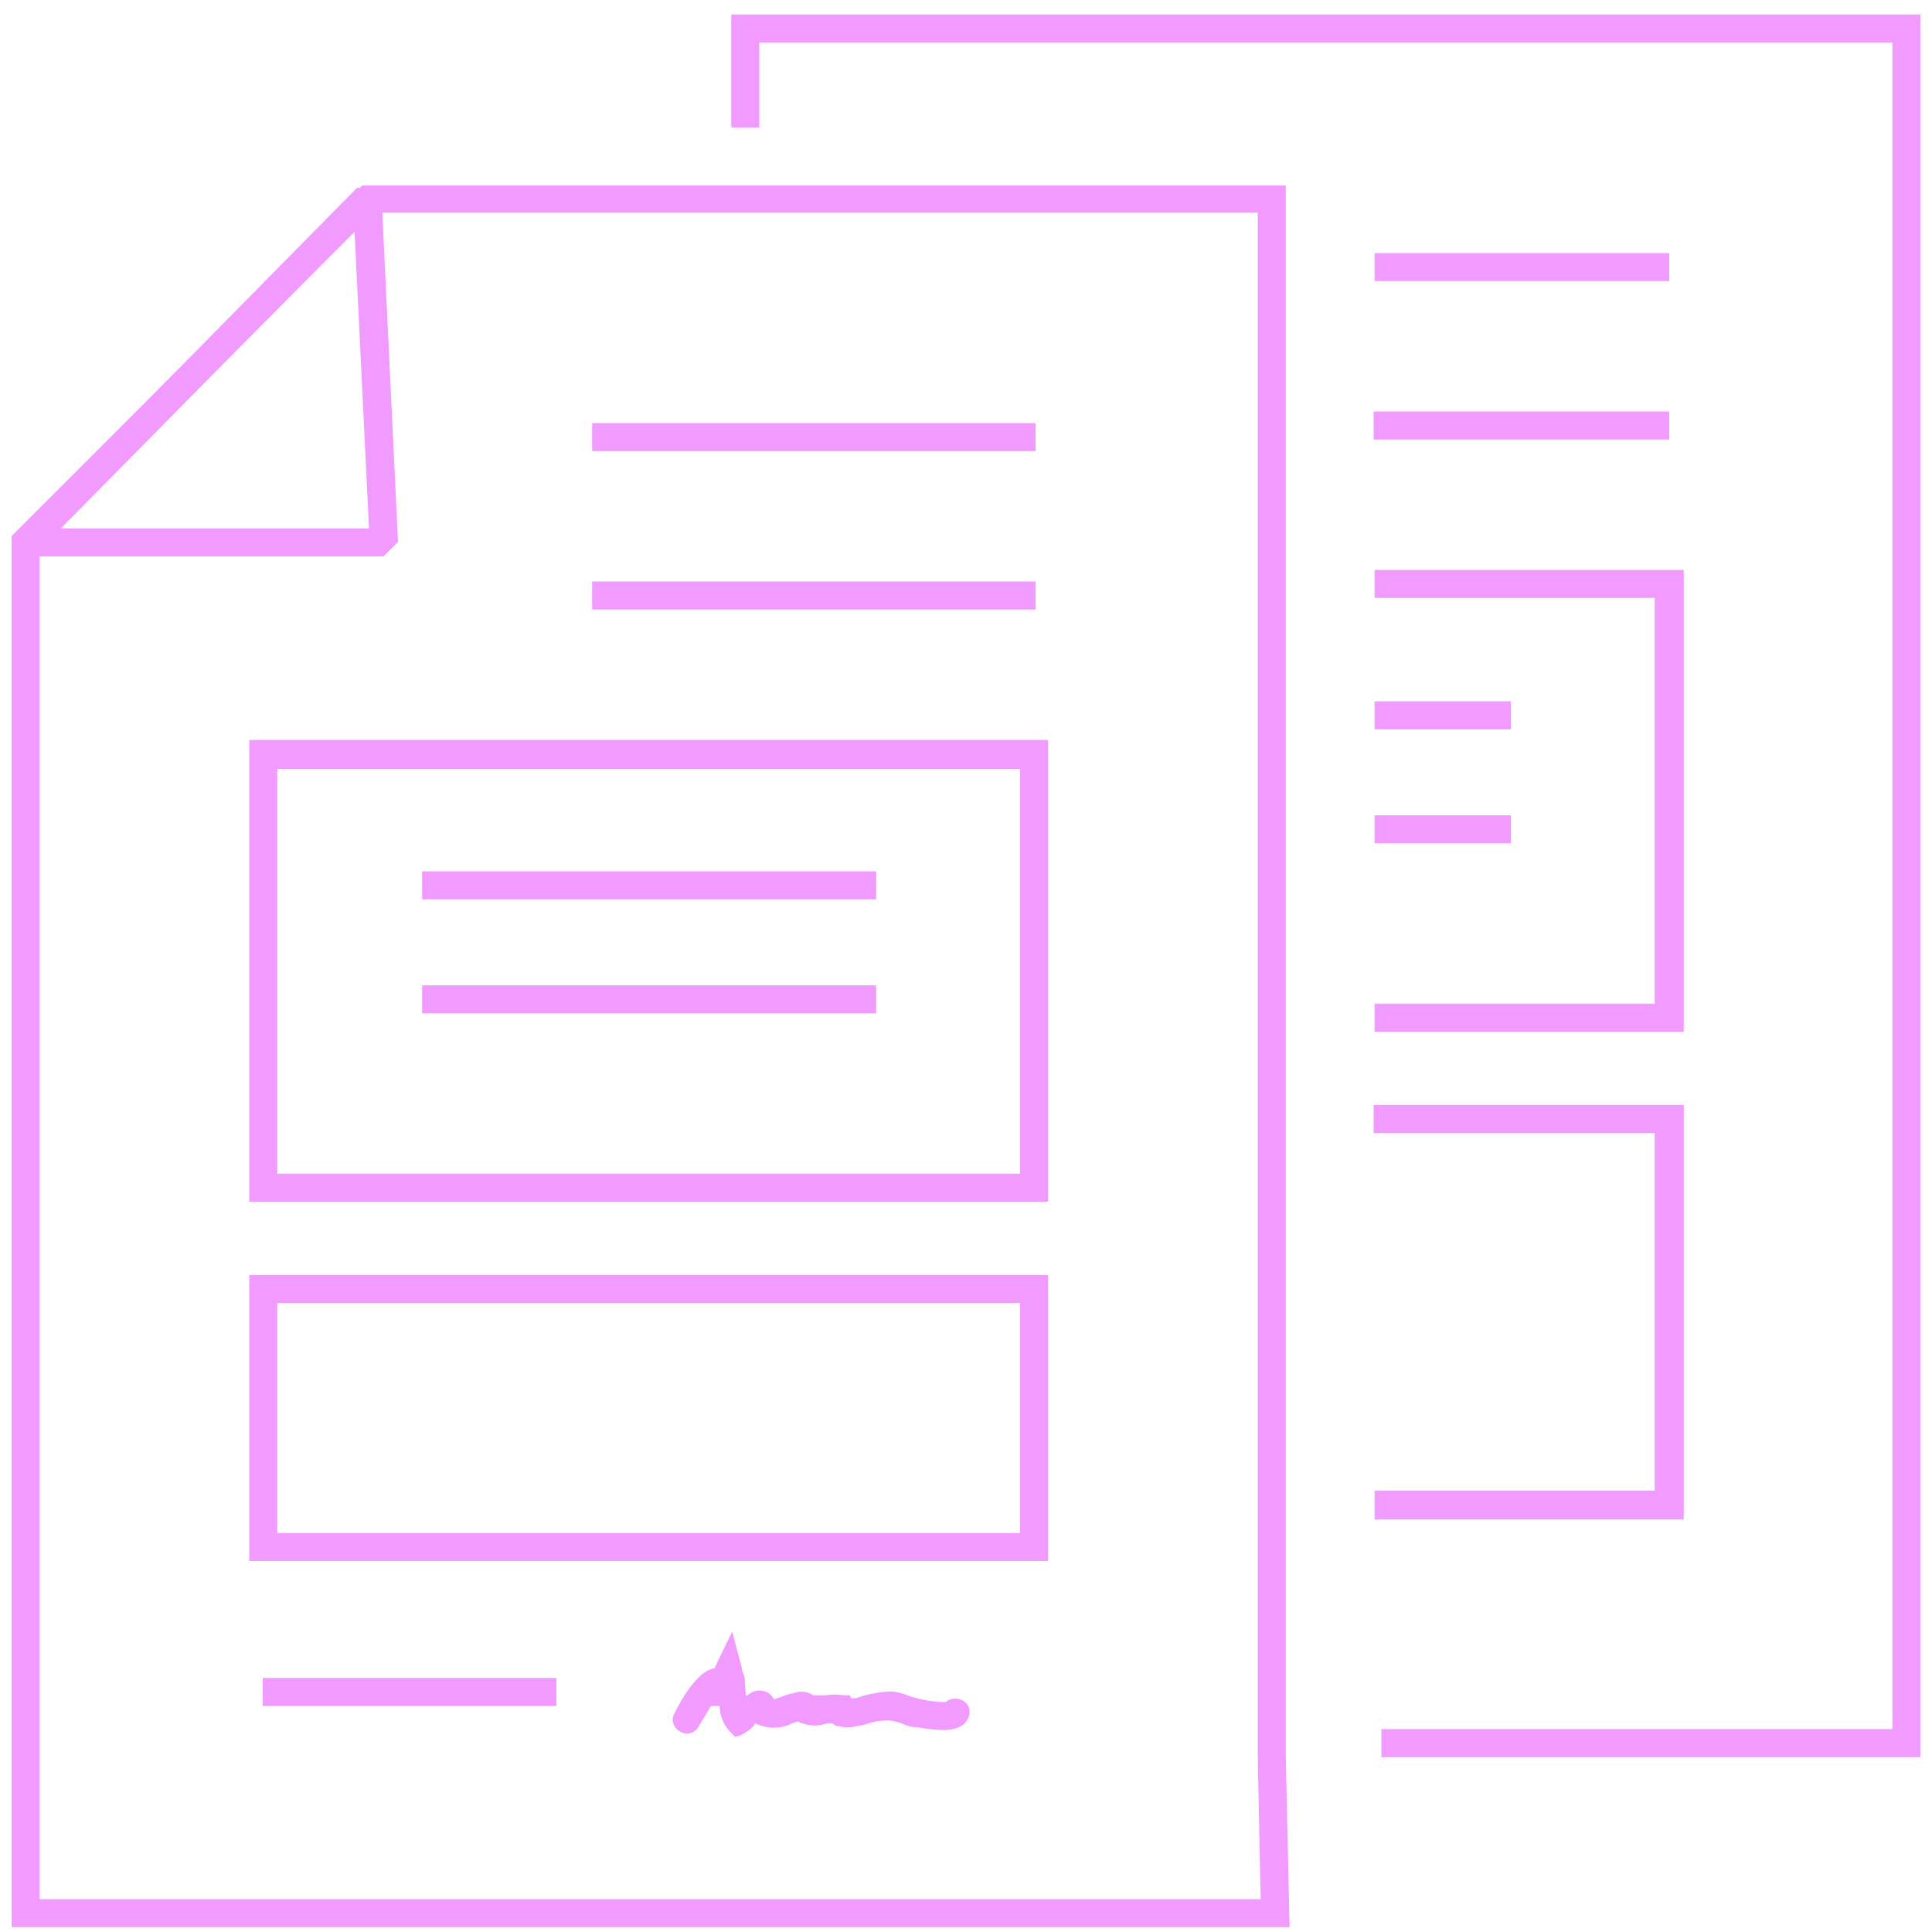 <?xml version="1.0" encoding="UTF-8"?>
<svg xmlns="http://www.w3.org/2000/svg" id="Ebene_1" data-name="Ebene 1" version="1.1" viewBox="0 0 200 200">
  <defs>
    <style>
      .cls-1 {
        fill: #f19aff;
        stroke-width: 0px;
      }
    </style>
  </defs>
  <path class="cls-1" d="M39.7,57.6H2.8l-1-2.5L37,19.4l2.5,1,1.7,35.7-1.5,1.5ZM6.3,54.7h31.9l-1.5-30.8L6.3,54.7Z"></path>
  <path class="cls-1" d="M108.6,124.4H25.8v-47.8h82.7v47.8ZM28.7,121.5h76.9v-41.9H28.7v41.9Z"></path>
  <rect class="cls-1" x="61.3" y="60.2" width="45.9" height="2.9"></rect>
  <rect class="cls-1" x="61.3" y="43.8" width="45.9" height="2.9"></rect>
  <path class="cls-1" d="M108.6,161.6H25.8v-29.6h82.7v29.6ZM28.7,158.7h76.9v-23.8H28.7v23.8Z"></path>
  <rect class="cls-1" x="43.7" y="102" width="47" height="2.9"></rect>
  <rect class="cls-1" x="43.7" y="90.2" width="47" height="2.9"></rect>
  <polygon class="cls-1" points="174.3 106.8 142.3 106.8 142.3 103.9 171.3 103.9 171.3 61.9 142.3 61.9 142.3 59 174.3 59 174.3 106.8"></polygon>
  <rect class="cls-1" x="142.2" y="42.6" width="30.6" height="2.9"></rect>
  <rect class="cls-1" x="142.3" y="26.2" width="30.5" height="2.9"></rect>
  <polygon class="cls-1" points="174.3 157.3 142.3 157.3 142.3 154.3 171.3 154.3 171.3 117.3 142.2 117.3 142.2 114.4 174.3 114.4 174.3 157.3"></polygon>
  <rect class="cls-1" x="142.3" y="84.4" width="14.1" height="2.9"></rect>
  <rect class="cls-1" x="142.3" y="72.6" width="14.1" height="2.9"></rect>
  <rect class="cls-1" x="27.2" y="173.7" width="30.4" height="2.9"></rect>
  <path class="cls-1" d="M76.1,179.8l-.6-.6c-.6-.7-1-1.6-1-2.6h-.9c-.4.7-.8,1.3-1.2,2-.3.7-1.2,1.1-1.9.7-.7-.3-1.1-1.2-.7-1.9,0,0,2.1-4.5,4.2-4.7,0-.1.1-.2.1-.3l1.7-3.5,1,3.8c0,.1,0,.2.1.4.1.3.2.5.2.8,0,.5.1,1.1.1,1.6h.2c.5-.5,1.2-.6,1.8-.4.4.1.7.4.9.8.2,0,.9-.3,1.2-.4.3-.1.5-.2.8-.2.7-.3,1.5-.2,2.1.2.4,0,.8,0,1.2,0,.7-.1,1.3-.1,2,0h.6c0,.1.1.3.1.3h.5c1.1-.4,2.2-.6,3.4-.7.8,0,1.5.2,2.2.5.4.1.7.2,1.1.3.9.2,1.8.3,2.6.3.6-.5,1.5-.5,2.1.1.4.4.5,1,.2,1.6-.7,1.5-2.9,1.3-5.3.9-.6,0-1.1-.2-1.6-.4-.5-.2-1-.3-1.5-.3-.8,0-1.7.2-2.5.5h-.2c-.7.2-1.5.3-2.2.1h-.2c-.2,0-.4-.2-.5-.3h-.6c-.8.3-1.7.3-2.5,0-.2,0-.3-.1-.5-.2h0l-.6.2c-1.2.6-2.6.6-3.8,0h0c-.4.6-1,1-1.7,1.3l-.8.2Z"></path>
  <polygon class="cls-1" points="198.8 181.9 143 181.9 143 179 195.9 179 195.9 4.4 78.6 4.4 78.6 13.2 75.7 13.2 75.7 1.5 198.8 1.5 198.8 181.9"></polygon>
  <path class="cls-1" d="M133.5,199.5H1.2V55.5L37.5,19.2h95.6v162.5l.4,17.9ZM4.1,196.6h126.4l-.3-15V22H38.7L4.1,56.7v139.9Z"></path>
</svg>

